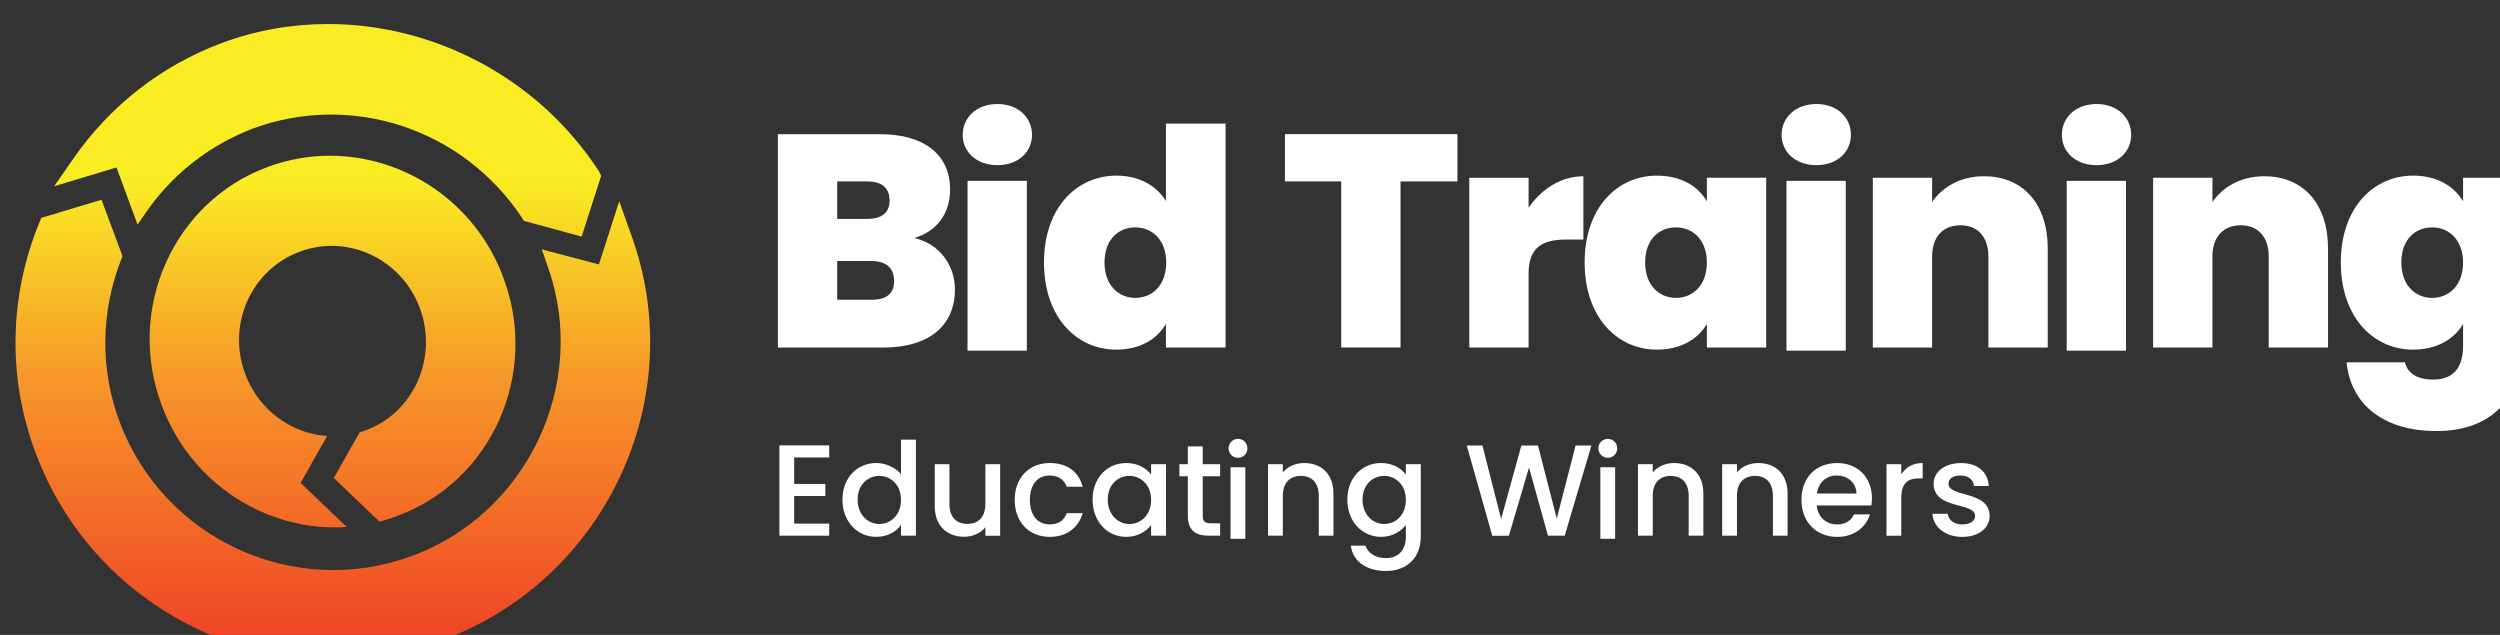 <?xml version="1.0" encoding="UTF-8" standalone="no"?> <!-- Created with Inkscape (http://www.inkscape.org/) --> <svg xmlns:inkscape="http://www.inkscape.org/namespaces/inkscape" xmlns:sodipodi="http://sodipodi.sourceforge.net/DTD/sodipodi-0.dtd" xmlns:xlink="http://www.w3.org/1999/xlink" xmlns="http://www.w3.org/2000/svg" xmlns:svg="http://www.w3.org/2000/svg" width="41.969mm" height="10.659mm" viewBox="0 0 41.969 10.659" version="1.1" id="svg1" xml:space="preserve"><rect x="0" y="0" width="41.969" height="10.659" fill="#333333" stroke="none"/><defs id="defs1"><clipPath id="clipPath213"><path d="m 557.302,574.172 h 119.345 v 32.17 H 557.302 Z" transform="translate(-598.581,-584.723)" id="path213"></path></clipPath><clipPath id="clipPath215"><path d="m 557.302,574.172 h 119.345 v 32.17 H 557.302 Z" transform="translate(-604.322,-581.88)" id="path215"></path></clipPath><clipPath id="clipPath217"><path d="m 557.302,574.172 h 119.345 v 32.17 H 557.302 Z" transform="translate(-606.678,-585.333)" id="path217"></path></clipPath><clipPath id="clipPath219"><path d="m 557.302,574.172 h 119.345 v 32.17 H 557.302 Z" transform="translate(-610.464,-584.723)" id="path219"></path></clipPath><clipPath id="clipPath221"><path d="m 557.302,574.172 h 119.345 v 32.17 H 557.302 Z" transform="translate(-613.239,-584.705)" id="path221"></path></clipPath><clipPath id="clipPath223"><path d="m 557.302,574.172 h 119.345 v 32.17 H 557.302 Z" id="path223"></path></clipPath><clipPath id="clipPath225"><path d="m 557.302,574.172 h 119.345 v 32.17 H 557.302 Z" transform="translate(-619.461,-583.78)" id="path225"></path></clipPath><clipPath id="clipPath227"><path d="m 557.302,574.172 h 119.345 v 32.17 H 557.302 Z" transform="translate(-622.569,-584.723)" id="path227"></path></clipPath><clipPath id="clipPath229"><path d="m 557.302,574.172 h 119.345 v 32.17 H 557.302 Z" transform="translate(-626.491,-586.166)" id="path229"></path></clipPath><clipPath id="clipPath231"><path d="m 557.302,574.172 h 119.345 v 32.17 H 557.302 Z" id="path231"></path></clipPath><clipPath id="clipPath233"><path d="m 557.302,574.172 h 119.345 v 32.17 H 557.302 Z" transform="translate(-637.036,-583.78)" id="path233"></path></clipPath><clipPath id="clipPath235"><path d="m 557.302,574.172 h 119.345 v 32.17 H 557.302 Z" transform="translate(-641.038,-583.78)" id="path235"></path></clipPath><clipPath id="clipPath237"><path d="m 557.302,574.172 h 119.345 v 32.17 H 557.302 Z" transform="translate(-643.128,-583.884)" id="path237"></path></clipPath><clipPath id="clipPath239"><path d="m 557.302,574.172 h 119.345 v 32.17 H 557.302 Z" transform="translate(-647.137,-581.88)" id="path239"></path></clipPath><clipPath id="clipPath241"><path d="m 557.302,574.172 h 119.345 v 32.17 H 557.302 Z" transform="translate(-650.035,-581.825)" id="path241"></path></clipPath><clipPath id="clipPath243"><path d="m 557.302,574.172 h 119.345 v 32.17 H 557.302 Z" transform="translate(-598.206,-594.933)" id="path243"></path></clipPath><clipPath id="clipPath245"><path d="m 557.302,574.172 h 119.345 v 32.17 H 557.302 Z" id="path245"></path></clipPath><clipPath id="clipPath247"><path d="m 557.302,574.172 h 119.345 v 32.17 H 557.302 Z" transform="translate(-610.747,-596.53)" id="path247"></path></clipPath><clipPath id="clipPath249"><path d="m 557.302,574.172 h 119.345 v 32.17 H 557.302 Z" transform="translate(-617.852,-600.959)" id="path249"></path></clipPath><clipPath id="clipPath251"><path d="m 557.302,574.172 h 119.345 v 32.17 H 557.302 Z" transform="translate(-629.43,-590.82)" id="path251"></path></clipPath><clipPath id="clipPath253"><path d="m 557.302,574.172 h 119.345 v 32.17 H 557.302 Z" transform="translate(-636.434,-596.53)" id="path253"></path></clipPath><clipPath id="clipPath255"><path d="m 557.302,574.172 h 119.345 v 32.17 H 557.302 Z" id="path255"></path></clipPath><clipPath id="clipPath257"><path d="m 557.302,574.172 h 119.345 v 32.17 H 557.302 Z" transform="translate(-651.277,-595.149)" id="path257"></path></clipPath><clipPath id="clipPath259"><path d="m 557.302,574.172 h 119.345 v 32.17 H 557.302 Z" id="path259"></path></clipPath><clipPath id="clipPath261"><path d="m 557.302,574.172 h 119.345 v 32.17 H 557.302 Z" transform="translate(-664.595,-595.149)" id="path261"></path></clipPath><clipPath id="clipPath263"><path d="m 557.302,574.172 h 119.345 v 32.17 H 557.302 Z" transform="translate(-672.361,-596.53)" id="path263"></path></clipPath><linearGradient x1="0" y1="0" x2="1" y2="0" gradientUnits="userSpaceOnUse" gradientTransform="matrix(0,-30.986,-30.986,0,572.76,601.44)" spreadMethod="pad" id="linearGradient267"><stop style="stop-opacity:1;stop-color:#f9ec23" offset="0" id="stop263"></stop><stop style="stop-opacity:1;stop-color:#f9ec23" offset="0.081" id="stop264"></stop><stop style="stop-opacity:1;stop-color:#f79829" offset="0.382" id="stop265"></stop><stop style="stop-opacity:1;stop-color:#ec2024" offset="0.957" id="stop266"></stop><stop style="stop-opacity:1;stop-color:#ec2024" offset="1" id="stop267"></stop></linearGradient><linearGradient inkscape:collect="always" xlink:href="#linearGradient267" id="linearGradient10" gradientUnits="userSpaceOnUse" gradientTransform="matrix(0,-30.986,-30.986,0,572.76,601.44)" x1="0" y1="0" x2="1" y2="0" spreadMethod="pad"></linearGradient></defs><g id="g1" inkscape:groupmode="layer" inkscape:label="1" transform="matrix(0.265,0,0,0.265,-196.737,-222.129)"><g id="g210"><g id="g893"><path id="path211" d="m 0,0 h -1.665 v -1.258 h 1.48 v -0.573 h -1.48 V -3.145 H 0 V -3.718 H -2.368 V 0.573 H 0 Z" style="fill:#ffffff;fill-opacity:1;fill-rule:nonzero;stroke:none" transform="matrix(1.333,0,0,-1.333,794.934,867.202)"></path><path id="path212" d="m 0,0 c -0.524,0 -1.03,-0.395 -1.03,-1.129 0,-0.733 0.506,-1.159 1.03,-1.159 0.53,0 1.03,0.414 1.03,1.147 C 1.03,-0.413 0.53,0 0,0 m -0.142,0.611 c 0.444,0 0.913,-0.21 1.172,-0.531 V 1.721 H 1.739 V -2.843 H 1.03 v 0.512 c -0.216,-0.308 -0.623,-0.567 -1.178,-0.567 -0.894,0 -1.603,0.721 -1.603,1.769 0,1.049 0.709,1.74 1.609,1.74" style="fill:#ffffff;fill-opacity:1;fill-rule:nonzero;stroke:none" transform="matrix(1.333,0,0,-1.333,798.108,868.369)" clip-path="url(#clipPath213)"></path><path id="path214" d="m 0,0 h -0.703 v 0.407 c -0.222,-0.29 -0.604,-0.456 -1.005,-0.456 -0.795,0 -1.4,0.499 -1.4,1.449 v 1.998 h 0.697 V 1.505 c 0,-0.623 0.339,-0.944 0.851,-0.944 0.518,0 0.857,0.321 0.857,0.944 V 3.398 H 0 Z" style="fill:#ffffff;fill-opacity:1;fill-rule:nonzero;stroke:none" transform="matrix(1.333,0,0,-1.333,805.763,872.16)" clip-path="url(#clipPath215)"></path><path id="path216" d="M 0,0 C 0.833,0 1.375,-0.413 1.566,-1.128 H 0.808 C 0.691,-0.802 0.419,-0.592 0,-0.592 c -0.567,0 -0.943,-0.419 -0.943,-1.159 0,-0.746 0.376,-1.166 0.943,-1.166 0.419,0 0.678,0.185 0.808,0.537 H 1.566 C 1.375,-3.046 0.833,-3.509 0,-3.509 c -0.974,0 -1.665,0.691 -1.665,1.758 C -1.665,-0.691 -0.974,0 0,0" style="fill:#ffffff;fill-opacity:1;fill-rule:nonzero;stroke:none" transform="matrix(1.333,0,0,-1.333,808.904,867.555)" clip-path="url(#clipPath217)"></path><path id="path218" d="m 0,0 c -0.524,0 -1.03,-0.395 -1.03,-1.129 0,-0.733 0.506,-1.159 1.03,-1.159 0.53,0 1.03,0.414 1.03,1.147 C 1.03,-0.413 0.53,0 0,0 M -0.148,0.611 C 0.426,0.611 0.82,0.339 1.03,0.062 V 0.555 H 1.739 V -2.843 H 1.03 v 0.506 c -0.216,-0.29 -0.623,-0.561 -1.19,-0.561 -0.882,0 -1.591,0.721 -1.591,1.769 0,1.049 0.709,1.74 1.603,1.74" style="fill:#ffffff;fill-opacity:1;fill-rule:nonzero;stroke:none" transform="matrix(1.333,0,0,-1.333,813.952,868.369)" clip-path="url(#clipPath219)"></path><path id="path220" d="M 0,0 H -0.401 V 0.573 H 0 V 1.418 H 0.709 V 0.573 H 1.535 V 0 H 0.709 v -1.881 c 0,-0.253 0.099,-0.357 0.395,-0.357 H 1.535 V -2.824 H 0.98 C 0.376,-2.824 0,-2.572 0,-1.881 Z" style="fill:#ffffff;fill-opacity:1;fill-rule:nonzero;stroke:none" transform="matrix(1.333,0,0,-1.333,817.652,868.394)" clip-path="url(#clipPath221)"></path><path id="path222" d="m 615.422,585.278 h 0.703 v -3.398 h -0.703 z m -0.092,0.9 c 0,0.253 0.197,0.45 0.45,0.45 0.247,0 0.444,-0.197 0.444,-0.45 0,-0.253 -0.197,-0.45 -0.444,-0.45 -0.253,0 -0.45,0.197 -0.45,0.45" style="fill:#ffffff;fill-opacity:1;fill-rule:nonzero;stroke:none" transform="matrix(1.333,0,0,-1.333,0,1648)" clip-path="url(#clipPath223)"></path><path id="path224" d="M 0,0 C 0,0.623 -0.339,0.943 -0.851,0.943 -1.369,0.943 -1.708,0.623 -1.708,0 v -1.899 h -0.703 v 3.397 h 0.703 V 1.11 c 0.228,0.277 0.604,0.444 1.011,0.444 0.796,0 1.394,-0.5 1.394,-1.449 V -1.899 H 0 Z" style="fill:#ffffff;fill-opacity:1;fill-rule:nonzero;stroke:none" transform="matrix(1.333,0,0,-1.333,825.948,869.627)" clip-path="url(#clipPath225)"></path><path id="path226" d="m 0,0 c -0.524,0 -1.03,-0.395 -1.03,-1.129 0,-0.733 0.506,-1.159 1.03,-1.159 0.53,0 1.03,0.414 1.03,1.147 C 1.03,-0.413 0.53,0 0,0 m -0.148,0.611 c 0.555,0 0.968,-0.259 1.178,-0.549 v 0.493 h 0.709 v -3.453 c 0,-0.925 -0.598,-1.622 -1.659,-1.622 -0.906,0 -1.578,0.45 -1.665,1.203 h 0.697 c 0.105,-0.352 0.481,-0.592 0.968,-0.592 0.543,0 0.95,0.333 0.95,1.011 v 0.567 c -0.216,-0.29 -0.623,-0.567 -1.178,-0.567 -0.894,0 -1.603,0.721 -1.603,1.769 0,1.049 0.709,1.74 1.603,1.74" style="fill:#ffffff;fill-opacity:1;fill-rule:nonzero;stroke:none" transform="matrix(1.333,0,0,-1.333,830.092,868.369)" clip-path="url(#clipPath227)"></path><path id="path228" d="M 0,0 H 0.746 L 1.634,-3.49 2.596,0 H 3.385 L 4.279,-3.472 5.173,0 H 5.926 L 4.656,-4.286 H 3.86 L 2.96,-1.042 2.004,-4.286 1.215,-4.292 Z" style="fill:#ffffff;fill-opacity:1;fill-rule:nonzero;stroke:none" transform="matrix(1.333,0,0,-1.333,835.321,866.445)" clip-path="url(#clipPath229)"></path><path id="path230" d="m 632.997,585.278 h 0.703 v -3.398 h -0.703 z m -0.093,0.9 c 0,0.253 0.198,0.45 0.451,0.45 0.246,0 0.444,-0.197 0.444,-0.45 0,-0.253 -0.198,-0.45 -0.444,-0.45 -0.253,0 -0.451,0.197 -0.451,0.45" style="fill:#ffffff;fill-opacity:1;fill-rule:nonzero;stroke:none" transform="matrix(1.333,0,0,-1.333,0,1648)" clip-path="url(#clipPath231)"></path><path id="path232" d="M 0,0 C 0,0.623 -0.339,0.943 -0.851,0.943 -1.369,0.943 -1.708,0.623 -1.708,0 v -1.899 h -0.703 v 3.397 h 0.703 V 1.11 c 0.228,0.277 0.604,0.444 1.011,0.444 0.795,0 1.394,-0.5 1.394,-1.449 V -1.899 H 0 Z" style="fill:#ffffff;fill-opacity:1;fill-rule:nonzero;stroke:none" transform="matrix(1.333,0,0,-1.333,849.381,869.627)" clip-path="url(#clipPath233)"></path><path id="path234" d="M 0,0 C 0,0.623 -0.339,0.943 -0.851,0.943 -1.369,0.943 -1.708,0.623 -1.708,0 v -1.899 h -0.703 v 3.397 h 0.703 V 1.11 c 0.228,0.277 0.604,0.444 1.011,0.444 0.795,0 1.394,-0.5 1.394,-1.449 V -1.899 H 0 Z" style="fill:#ffffff;fill-opacity:1;fill-rule:nonzero;stroke:none" transform="matrix(1.333,0,0,-1.333,854.717,869.627)" clip-path="url(#clipPath235)"></path><path id="path236" d="M 0,0 H 1.881 C 1.868,0.524 1.455,0.857 0.931,0.857 0.456,0.857 0.074,0.536 0,0 m 0.962,-2.06 c -0.974,0 -1.696,0.691 -1.696,1.758 0,1.067 0.691,1.751 1.696,1.751 0.968,0 1.653,-0.672 1.653,-1.671 0,-0.117 -0.007,-0.228 -0.025,-0.345 h -2.596 c 0.049,-0.562 0.45,-0.901 0.968,-0.901 0.432,0 0.672,0.21 0.802,0.475 H 2.522 C 2.331,-1.585 1.794,-2.06 0.962,-2.06" style="fill:#ffffff;fill-opacity:1;fill-rule:nonzero;stroke:none" transform="matrix(1.333,0,0,-1.333,857.504,869.488)" clip-path="url(#clipPath237)"></path><path id="path238" d="M 0,0 H -0.703 V 3.398 H 0 V 2.904 C 0.197,3.243 0.536,3.453 1.017,3.453 V 2.725 H 0.839 C 0.321,2.725 0,2.51 0,1.788 Z" style="fill:#ffffff;fill-opacity:1;fill-rule:nonzero;stroke:none" transform="matrix(1.333,0,0,-1.333,862.849,872.16)" clip-path="url(#clipPath239)"></path><path id="path240" d="m 0,0 c -0.814,0 -1.387,0.481 -1.418,1.097 h 0.727 c 0.025,-0.277 0.29,-0.505 0.679,-0.505 0.407,0 0.622,0.173 0.622,0.407 0,0.666 -1.973,0.284 -1.973,1.529 0,0.543 0.506,0.981 1.308,0.981 0.77,0 1.276,-0.414 1.313,-1.092 H 0.555 C 0.53,2.713 0.302,2.916 -0.08,2.916 -0.456,2.916 -0.654,2.762 -0.654,2.534 -0.654,1.85 1.264,2.232 1.301,1.005 1.301,0.432 0.802,0 0,0" style="fill:#ffffff;fill-opacity:1;fill-rule:nonzero;stroke:none" transform="matrix(1.333,0,0,-1.333,866.713,872.234)" clip-path="url(#clipPath241)"></path><path id="path242" d="m 0,0 h -1.625 v -1.841 h 1.639 c 0.705,0 1.065,0.288 1.065,0.892 C 1.079,-0.331 0.69,0 0,0 M -0.201,3.782 H -1.625 V 1.999 h 1.424 c 0.69,0 1.064,0.288 1.064,0.877 0,0.604 -0.374,0.906 -1.064,0.906 M 0.575,-4.113 H -4.444 V 6.026 h 4.861 c 2.057,0 3.322,-0.949 3.322,-2.632 0,-1.222 -0.719,-2.028 -1.711,-2.301 1.208,-0.273 1.941,-1.294 1.941,-2.445 0,-1.711 -1.222,-2.761 -3.394,-2.761" style="fill:#ffffff;fill-opacity:1;fill-rule:nonzero;stroke:none" transform="matrix(1.333,0,0,-1.333,797.607,854.756)" clip-path="url(#clipPath243)"></path><path id="path244" d="m 602.923,598.888 h 2.819 v -8.068 h -2.819 z m -0.23,2.186 c 0,0.82 0.647,1.467 1.654,1.467 0.992,0 1.64,-0.647 1.64,-1.467 0,-0.805 -0.648,-1.438 -1.64,-1.438 -1.007,0 -1.654,0.633 -1.654,1.438" style="fill:#ffffff;fill-opacity:1;fill-rule:nonzero;stroke:none" transform="matrix(1.333,0,0,-1.333,0,1648)" clip-path="url(#clipPath245)"></path><path id="path246" d="m 0,0 c -0.805,0 -1.467,-0.575 -1.467,-1.668 0,-1.079 0.662,-1.683 1.467,-1.683 0.791,0 1.467,0.59 1.467,1.683 C 1.467,-0.59 0.791,0 0,0 m -0.892,2.459 c 1.065,0 1.899,-0.474 2.344,-1.208 V 4.933 H 4.286 V -5.709 H 1.452 v 1.121 C 1.035,-5.307 0.23,-5.81 -0.906,-5.81 c -1.913,0 -3.437,1.567 -3.437,4.142 0,2.574 1.524,4.127 3.451,4.127" style="fill:#ffffff;fill-opacity:1;fill-rule:nonzero;stroke:none" transform="matrix(1.333,0,0,-1.333,814.329,852.627)" clip-path="url(#clipPath247)"></path><path id="path248" d="M 0,0 H 8.198 V -2.244 H 5.494 v -7.895 H 2.675 v 7.895 H 0 Z" style="fill:#ffffff;fill-opacity:1;fill-rule:nonzero;stroke:none" transform="matrix(1.333,0,0,-1.333,823.803,846.721)" clip-path="url(#clipPath249)"></path><path id="path250" d="M 0,0 H -2.819 V 8.068 H 0 V 6.644 C 0.604,7.522 1.524,8.14 2.603,8.14 V 5.134 H 1.812 C 0.647,5.134 0,4.76 0,3.523 Z" style="fill:#ffffff;fill-opacity:1;fill-rule:nonzero;stroke:none" transform="matrix(1.333,0,0,-1.333,839.24,860.24)" clip-path="url(#clipPath251)"></path><path id="path252" d="m 0,0 c -0.805,0 -1.467,-0.575 -1.467,-1.668 0,-1.079 0.662,-1.683 1.467,-1.683 0.791,0 1.467,0.59 1.467,1.683 C 1.467,-0.59 0.791,0 0,0 m -0.906,2.459 c 1.15,0 1.956,-0.503 2.373,-1.222 V 2.359 H 4.286 V -5.709 H 1.467 v 1.121 C 1.05,-5.307 0.23,-5.81 -0.906,-5.81 c -1.913,0 -3.437,1.567 -3.437,4.142 0,2.574 1.524,4.127 3.437,4.127" style="fill:#ffffff;fill-opacity:1;fill-rule:nonzero;stroke:none" transform="matrix(1.333,0,0,-1.333,848.578,852.627)" clip-path="url(#clipPath253)"></path><path id="path254" d="m 641.842,598.888 h 2.819 v -8.068 h -2.819 z m -0.23,2.186 c 0,0.82 0.647,1.467 1.654,1.467 0.992,0 1.639,-0.647 1.639,-1.467 0,-0.805 -0.647,-1.438 -1.639,-1.438 -1.007,0 -1.654,0.633 -1.654,1.438" style="fill:#ffffff;fill-opacity:1;fill-rule:nonzero;stroke:none" transform="matrix(1.333,0,0,-1.333,0,1648)" clip-path="url(#clipPath255)"></path><path id="path256" d="M 0,0 C 0,0.935 -0.518,1.481 -1.323,1.481 -2.158,1.481 -2.675,0.935 -2.675,0 v -4.329 h -2.819 v 8.068 h 2.819 v -1.15 c 0.475,0.69 1.323,1.222 2.459,1.222 1.87,0 3.035,-1.323 3.035,-3.437 V -4.329 H 0 Z" style="fill:#ffffff;fill-opacity:1;fill-rule:nonzero;stroke:none" transform="matrix(1.333,0,0,-1.333,868.369,854.468)" clip-path="url(#clipPath257)"></path><path id="path258" d="m 655.16,598.888 h 2.819 v -8.068 h -2.819 z m -0.23,2.186 c 0,0.82 0.647,1.467 1.654,1.467 0.992,0 1.639,-0.647 1.639,-1.467 0,-0.805 -0.647,-1.438 -1.639,-1.438 -1.007,0 -1.654,0.633 -1.654,1.438" style="fill:#ffffff;fill-opacity:1;fill-rule:nonzero;stroke:none" transform="matrix(1.333,0,0,-1.333,0,1648)" clip-path="url(#clipPath259)"></path><path id="path260" d="M 0,0 C 0,0.935 -0.518,1.481 -1.323,1.481 -2.157,1.481 -2.675,0.935 -2.675,0 v -4.329 h -2.819 v 8.068 h 2.819 v -1.15 c 0.475,0.69 1.323,1.222 2.459,1.222 1.87,0 3.035,-1.323 3.035,-3.437 V -4.329 H 0 Z" style="fill:#ffffff;fill-opacity:1;fill-rule:nonzero;stroke:none" transform="matrix(1.333,0,0,-1.333,886.126,854.468)" clip-path="url(#clipPath261)"></path><path id="path262" d="m 0,0 c -0.805,0 -1.467,-0.575 -1.467,-1.668 0,-1.079 0.662,-1.683 1.467,-1.683 0.791,0 1.467,0.59 1.467,1.683 C 1.467,-0.59 0.791,0 0,0 m -0.906,2.459 c 1.136,0 1.956,-0.503 2.373,-1.222 v 1.122 h 2.819 v -7.982 c 0,-2.158 -1.179,-4.056 -4.085,-4.056 -2.517,0 -4.07,1.266 -4.271,3.265 h 2.776 c 0.115,-0.518 0.604,-0.82 1.323,-0.82 0.791,0 1.438,0.359 1.438,1.611 v 1.035 C 1.05,-5.307 0.23,-5.81 -0.906,-5.81 c -1.913,0 -3.437,1.567 -3.437,4.142 0,2.574 1.524,4.127 3.437,4.127" style="fill:#ffffff;fill-opacity:1;fill-rule:nonzero;stroke:none" transform="matrix(1.333,0,0,-1.333,896.482,852.627)" clip-path="url(#clipPath263)"></path><path id="path267" d="m 567.515,605.453 c -2.893,-1.071 -5.357,-2.999 -7.107,-5.535 v 0 l -0.892,-1.285 2.963,0.893 1,-2.714 0.572,0.821 c 1.25,1.714 2.963,3 4.928,3.75 v 0 c 4.677,1.713 9.927,0 12.748,-4.214 v 0 l 0.107,-0.178 2.75,-0.751 0.928,2.893 -0.107,0.214 c -2.887,4.439 -7.838,6.995 -12.871,6.996 v 0 c -1.689,0 -3.387,-0.288 -5.019,-0.89 m 2.178,-5.892 c -4.499,-1.642 -6.784,-6.749 -5.071,-11.319 v 0 c 1.384,-3.77 5.052,-6.058 8.8,-5.802 v 0 l -2.194,2.095 1.26,2.228 c -1.699,0.119 -3.269,1.237 -3.902,2.978 v 0 c -0.857,2.321 0.286,4.929 2.607,5.785 v 0 c 2.285,0.857 4.856,-0.357 5.713,-2.714 v 0 c 0.857,-2.356 -0.321,-4.963 -2.607,-5.784 v 0 c -0.088,-0.034 -0.177,-0.063 -0.266,-0.09 v 0 l -1.226,-2.17 2.17,-2.073 c 0.276,0.072 0.551,0.159 0.822,0.262 v 0 c 4.499,1.642 6.785,6.749 5.071,11.319 v 0 c -1.316,3.585 -4.696,5.808 -8.248,5.808 v 0 c -0.976,0 -1.966,-0.168 -2.929,-0.523 m -10.784,-2.428 -0.107,-0.249 c -1.428,-3.5 -1.5,-7.357 -0.179,-10.892 v 0 c 2.892,-7.785 11.57,-11.82 19.354,-8.927 v 0 c 7.785,2.891 11.82,11.569 8.928,19.354 v 0 l -0.535,1.5 -0.965,-3 -2.713,0.715 0.321,-0.929 c 1.893,-5.499 -1.036,-11.641 -6.499,-13.641 v 0 c -5.607,-2.072 -11.821,0.821 -13.892,6.392 v 0 c -0.928,2.464 -0.892,5.214 0.072,7.677 v 0 l 0.072,0.179 -1,2.679 z" transform="matrix(1.333,0,0,-1.333,0,1648)" style="fill:url(#linearGradient10);stroke:none"></path></g></g></g></svg> 